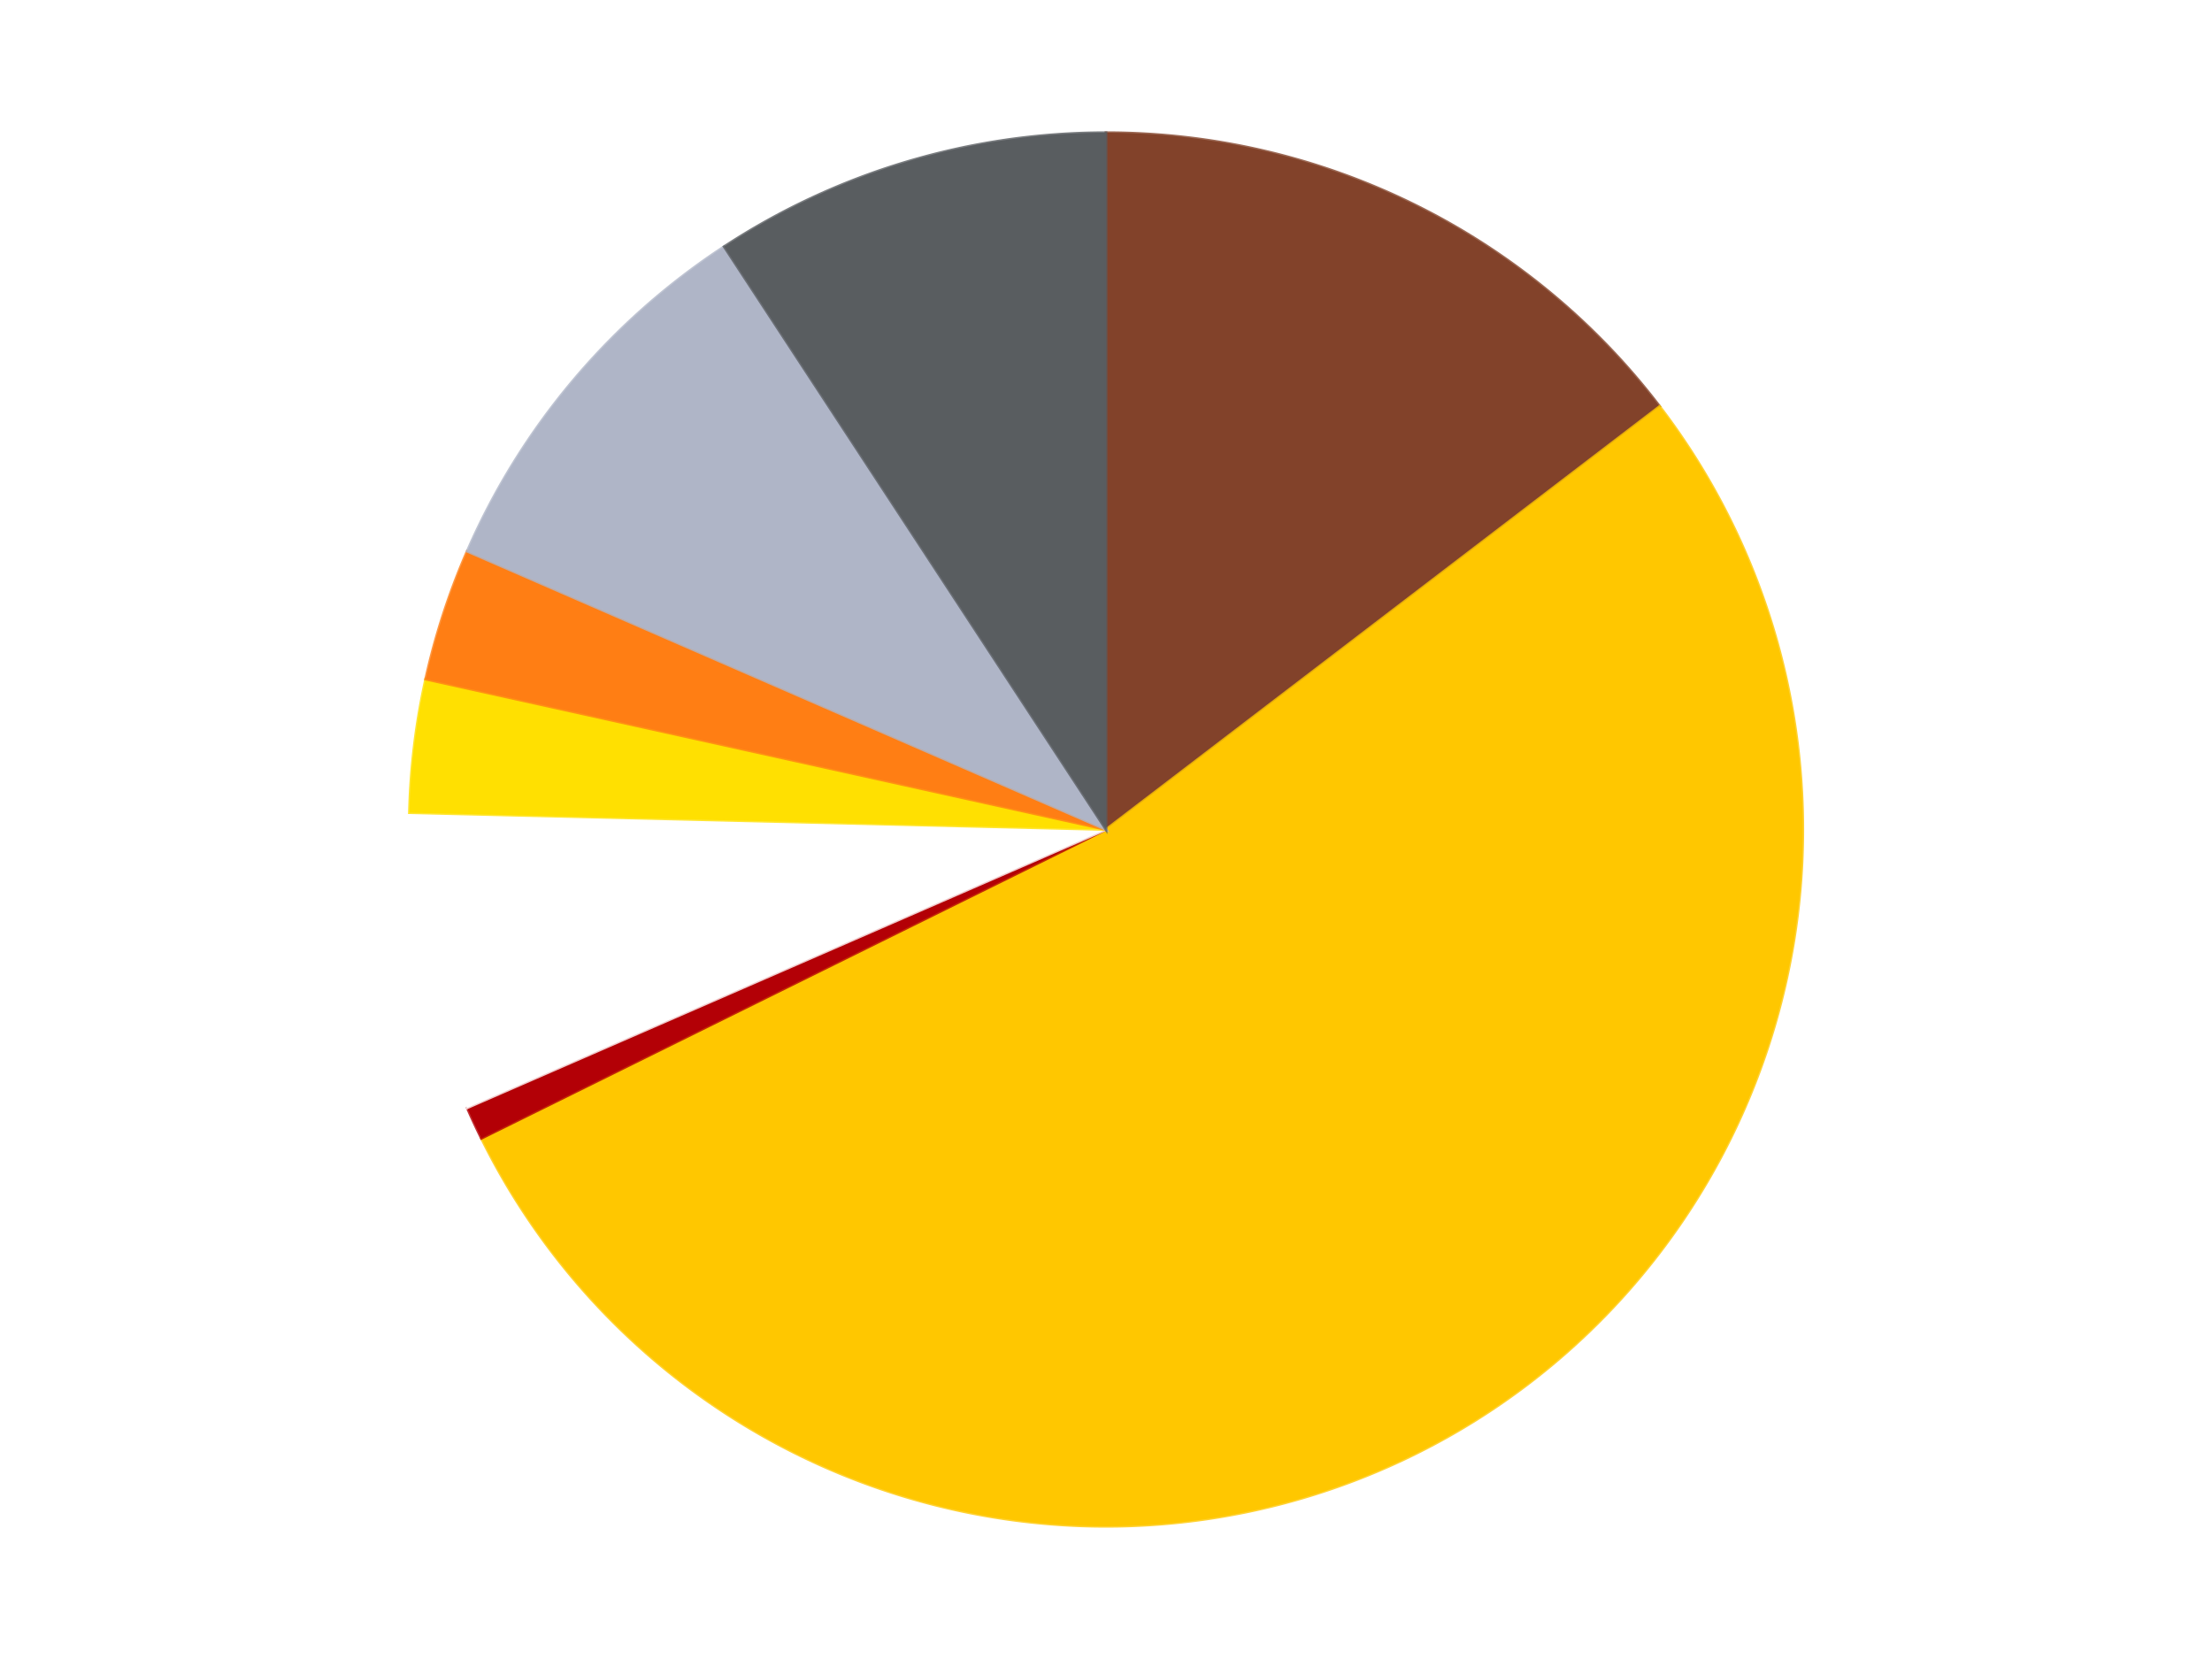 <?xml version='1.0' encoding='utf-8'?>
<svg xmlns="http://www.w3.org/2000/svg" xmlns:xlink="http://www.w3.org/1999/xlink" id="chart-df94db5b-ab25-4138-ad46-25fd1e1b8647" class="pygal-chart" viewBox="0 0 800 600"><!--Generated with pygal 3.0.4 (lxml) ©Kozea 2012-2016 on 2024-07-06--><!--http://pygal.org--><!--http://github.com/Kozea/pygal--><defs><style type="text/css">#chart-df94db5b-ab25-4138-ad46-25fd1e1b8647{-webkit-user-select:none;-webkit-font-smoothing:antialiased;font-family:Consolas,"Liberation Mono",Menlo,Courier,monospace}#chart-df94db5b-ab25-4138-ad46-25fd1e1b8647 .title{font-family:Consolas,"Liberation Mono",Menlo,Courier,monospace;font-size:16px}#chart-df94db5b-ab25-4138-ad46-25fd1e1b8647 .legends .legend text{font-family:Consolas,"Liberation Mono",Menlo,Courier,monospace;font-size:14px}#chart-df94db5b-ab25-4138-ad46-25fd1e1b8647 .axis text{font-family:Consolas,"Liberation Mono",Menlo,Courier,monospace;font-size:10px}#chart-df94db5b-ab25-4138-ad46-25fd1e1b8647 .axis text.major{font-family:Consolas,"Liberation Mono",Menlo,Courier,monospace;font-size:10px}#chart-df94db5b-ab25-4138-ad46-25fd1e1b8647 .text-overlay text.value{font-family:Consolas,"Liberation Mono",Menlo,Courier,monospace;font-size:16px}#chart-df94db5b-ab25-4138-ad46-25fd1e1b8647 .text-overlay text.label{font-family:Consolas,"Liberation Mono",Menlo,Courier,monospace;font-size:10px}#chart-df94db5b-ab25-4138-ad46-25fd1e1b8647 .tooltip{font-family:Consolas,"Liberation Mono",Menlo,Courier,monospace;font-size:14px}#chart-df94db5b-ab25-4138-ad46-25fd1e1b8647 text.no_data{font-family:Consolas,"Liberation Mono",Menlo,Courier,monospace;font-size:64px}
#chart-df94db5b-ab25-4138-ad46-25fd1e1b8647{background-color:transparent}#chart-df94db5b-ab25-4138-ad46-25fd1e1b8647 path,#chart-df94db5b-ab25-4138-ad46-25fd1e1b8647 line,#chart-df94db5b-ab25-4138-ad46-25fd1e1b8647 rect,#chart-df94db5b-ab25-4138-ad46-25fd1e1b8647 circle{-webkit-transition:150ms;-moz-transition:150ms;transition:150ms}#chart-df94db5b-ab25-4138-ad46-25fd1e1b8647 .graph &gt; .background{fill:transparent}#chart-df94db5b-ab25-4138-ad46-25fd1e1b8647 .plot &gt; .background{fill:transparent}#chart-df94db5b-ab25-4138-ad46-25fd1e1b8647 .graph{fill:rgba(0,0,0,.87)}#chart-df94db5b-ab25-4138-ad46-25fd1e1b8647 text.no_data{fill:rgba(0,0,0,1)}#chart-df94db5b-ab25-4138-ad46-25fd1e1b8647 .title{fill:rgba(0,0,0,1)}#chart-df94db5b-ab25-4138-ad46-25fd1e1b8647 .legends .legend text{fill:rgba(0,0,0,.87)}#chart-df94db5b-ab25-4138-ad46-25fd1e1b8647 .legends .legend:hover text{fill:rgba(0,0,0,1)}#chart-df94db5b-ab25-4138-ad46-25fd1e1b8647 .axis .line{stroke:rgba(0,0,0,1)}#chart-df94db5b-ab25-4138-ad46-25fd1e1b8647 .axis .guide.line{stroke:rgba(0,0,0,.54)}#chart-df94db5b-ab25-4138-ad46-25fd1e1b8647 .axis .major.line{stroke:rgba(0,0,0,.87)}#chart-df94db5b-ab25-4138-ad46-25fd1e1b8647 .axis text.major{fill:rgba(0,0,0,1)}#chart-df94db5b-ab25-4138-ad46-25fd1e1b8647 .axis.y .guides:hover .guide.line,#chart-df94db5b-ab25-4138-ad46-25fd1e1b8647 .line-graph .axis.x .guides:hover .guide.line,#chart-df94db5b-ab25-4138-ad46-25fd1e1b8647 .stackedline-graph .axis.x .guides:hover .guide.line,#chart-df94db5b-ab25-4138-ad46-25fd1e1b8647 .xy-graph .axis.x .guides:hover .guide.line{stroke:rgba(0,0,0,1)}#chart-df94db5b-ab25-4138-ad46-25fd1e1b8647 .axis .guides:hover text{fill:rgba(0,0,0,1)}#chart-df94db5b-ab25-4138-ad46-25fd1e1b8647 .reactive{fill-opacity:1.0;stroke-opacity:.8;stroke-width:1}#chart-df94db5b-ab25-4138-ad46-25fd1e1b8647 .ci{stroke:rgba(0,0,0,.87)}#chart-df94db5b-ab25-4138-ad46-25fd1e1b8647 .reactive.active,#chart-df94db5b-ab25-4138-ad46-25fd1e1b8647 .active .reactive{fill-opacity:0.6;stroke-opacity:.9;stroke-width:4}#chart-df94db5b-ab25-4138-ad46-25fd1e1b8647 .ci .reactive.active{stroke-width:1.5}#chart-df94db5b-ab25-4138-ad46-25fd1e1b8647 .series text{fill:rgba(0,0,0,1)}#chart-df94db5b-ab25-4138-ad46-25fd1e1b8647 .tooltip rect{fill:transparent;stroke:rgba(0,0,0,1);-webkit-transition:opacity 150ms;-moz-transition:opacity 150ms;transition:opacity 150ms}#chart-df94db5b-ab25-4138-ad46-25fd1e1b8647 .tooltip .label{fill:rgba(0,0,0,.87)}#chart-df94db5b-ab25-4138-ad46-25fd1e1b8647 .tooltip .label{fill:rgba(0,0,0,.87)}#chart-df94db5b-ab25-4138-ad46-25fd1e1b8647 .tooltip .legend{font-size:.8em;fill:rgba(0,0,0,.54)}#chart-df94db5b-ab25-4138-ad46-25fd1e1b8647 .tooltip .x_label{font-size:.6em;fill:rgba(0,0,0,1)}#chart-df94db5b-ab25-4138-ad46-25fd1e1b8647 .tooltip .xlink{font-size:.5em;text-decoration:underline}#chart-df94db5b-ab25-4138-ad46-25fd1e1b8647 .tooltip .value{font-size:1.5em}#chart-df94db5b-ab25-4138-ad46-25fd1e1b8647 .bound{font-size:.5em}#chart-df94db5b-ab25-4138-ad46-25fd1e1b8647 .max-value{font-size:.75em;fill:rgba(0,0,0,.54)}#chart-df94db5b-ab25-4138-ad46-25fd1e1b8647 .map-element{fill:transparent;stroke:rgba(0,0,0,.54) !important}#chart-df94db5b-ab25-4138-ad46-25fd1e1b8647 .map-element .reactive{fill-opacity:inherit;stroke-opacity:inherit}#chart-df94db5b-ab25-4138-ad46-25fd1e1b8647 .color-0,#chart-df94db5b-ab25-4138-ad46-25fd1e1b8647 .color-0 a:visited{stroke:#F44336;fill:#F44336}#chart-df94db5b-ab25-4138-ad46-25fd1e1b8647 .color-1,#chart-df94db5b-ab25-4138-ad46-25fd1e1b8647 .color-1 a:visited{stroke:#3F51B5;fill:#3F51B5}#chart-df94db5b-ab25-4138-ad46-25fd1e1b8647 .color-2,#chart-df94db5b-ab25-4138-ad46-25fd1e1b8647 .color-2 a:visited{stroke:#009688;fill:#009688}#chart-df94db5b-ab25-4138-ad46-25fd1e1b8647 .color-3,#chart-df94db5b-ab25-4138-ad46-25fd1e1b8647 .color-3 a:visited{stroke:#FFC107;fill:#FFC107}#chart-df94db5b-ab25-4138-ad46-25fd1e1b8647 .color-4,#chart-df94db5b-ab25-4138-ad46-25fd1e1b8647 .color-4 a:visited{stroke:#FF5722;fill:#FF5722}#chart-df94db5b-ab25-4138-ad46-25fd1e1b8647 .color-5,#chart-df94db5b-ab25-4138-ad46-25fd1e1b8647 .color-5 a:visited{stroke:#9C27B0;fill:#9C27B0}#chart-df94db5b-ab25-4138-ad46-25fd1e1b8647 .color-6,#chart-df94db5b-ab25-4138-ad46-25fd1e1b8647 .color-6 a:visited{stroke:#03A9F4;fill:#03A9F4}#chart-df94db5b-ab25-4138-ad46-25fd1e1b8647 .color-7,#chart-df94db5b-ab25-4138-ad46-25fd1e1b8647 .color-7 a:visited{stroke:#8BC34A;fill:#8BC34A}#chart-df94db5b-ab25-4138-ad46-25fd1e1b8647 .text-overlay .color-0 text{fill:black}#chart-df94db5b-ab25-4138-ad46-25fd1e1b8647 .text-overlay .color-1 text{fill:black}#chart-df94db5b-ab25-4138-ad46-25fd1e1b8647 .text-overlay .color-2 text{fill:black}#chart-df94db5b-ab25-4138-ad46-25fd1e1b8647 .text-overlay .color-3 text{fill:black}#chart-df94db5b-ab25-4138-ad46-25fd1e1b8647 .text-overlay .color-4 text{fill:black}#chart-df94db5b-ab25-4138-ad46-25fd1e1b8647 .text-overlay .color-5 text{fill:black}#chart-df94db5b-ab25-4138-ad46-25fd1e1b8647 .text-overlay .color-6 text{fill:black}#chart-df94db5b-ab25-4138-ad46-25fd1e1b8647 .text-overlay .color-7 text{fill:black}
#chart-df94db5b-ab25-4138-ad46-25fd1e1b8647 text.no_data{text-anchor:middle}#chart-df94db5b-ab25-4138-ad46-25fd1e1b8647 .guide.line{fill:none}#chart-df94db5b-ab25-4138-ad46-25fd1e1b8647 .centered{text-anchor:middle}#chart-df94db5b-ab25-4138-ad46-25fd1e1b8647 .title{text-anchor:middle}#chart-df94db5b-ab25-4138-ad46-25fd1e1b8647 .legends .legend text{fill-opacity:1}#chart-df94db5b-ab25-4138-ad46-25fd1e1b8647 .axis.x text{text-anchor:middle}#chart-df94db5b-ab25-4138-ad46-25fd1e1b8647 .axis.x:not(.web) text[transform]{text-anchor:start}#chart-df94db5b-ab25-4138-ad46-25fd1e1b8647 .axis.x:not(.web) text[transform].backwards{text-anchor:end}#chart-df94db5b-ab25-4138-ad46-25fd1e1b8647 .axis.y text{text-anchor:end}#chart-df94db5b-ab25-4138-ad46-25fd1e1b8647 .axis.y text[transform].backwards{text-anchor:start}#chart-df94db5b-ab25-4138-ad46-25fd1e1b8647 .axis.y2 text{text-anchor:start}#chart-df94db5b-ab25-4138-ad46-25fd1e1b8647 .axis.y2 text[transform].backwards{text-anchor:end}#chart-df94db5b-ab25-4138-ad46-25fd1e1b8647 .axis .guide.line{stroke-dasharray:4,4;stroke:black}#chart-df94db5b-ab25-4138-ad46-25fd1e1b8647 .axis .major.guide.line{stroke-dasharray:6,6;stroke:black}#chart-df94db5b-ab25-4138-ad46-25fd1e1b8647 .horizontal .axis.y .guide.line,#chart-df94db5b-ab25-4138-ad46-25fd1e1b8647 .horizontal .axis.y2 .guide.line,#chart-df94db5b-ab25-4138-ad46-25fd1e1b8647 .vertical .axis.x .guide.line{opacity:0}#chart-df94db5b-ab25-4138-ad46-25fd1e1b8647 .horizontal .axis.always_show .guide.line,#chart-df94db5b-ab25-4138-ad46-25fd1e1b8647 .vertical .axis.always_show .guide.line{opacity:1 !important}#chart-df94db5b-ab25-4138-ad46-25fd1e1b8647 .axis.y .guides:hover .guide.line,#chart-df94db5b-ab25-4138-ad46-25fd1e1b8647 .axis.y2 .guides:hover .guide.line,#chart-df94db5b-ab25-4138-ad46-25fd1e1b8647 .axis.x .guides:hover .guide.line{opacity:1}#chart-df94db5b-ab25-4138-ad46-25fd1e1b8647 .axis .guides:hover text{opacity:1}#chart-df94db5b-ab25-4138-ad46-25fd1e1b8647 .nofill{fill:none}#chart-df94db5b-ab25-4138-ad46-25fd1e1b8647 .subtle-fill{fill-opacity:.2}#chart-df94db5b-ab25-4138-ad46-25fd1e1b8647 .dot{stroke-width:1px;fill-opacity:1;stroke-opacity:1}#chart-df94db5b-ab25-4138-ad46-25fd1e1b8647 .dot.active{stroke-width:5px}#chart-df94db5b-ab25-4138-ad46-25fd1e1b8647 .dot.negative{fill:transparent}#chart-df94db5b-ab25-4138-ad46-25fd1e1b8647 text,#chart-df94db5b-ab25-4138-ad46-25fd1e1b8647 tspan{stroke:none !important}#chart-df94db5b-ab25-4138-ad46-25fd1e1b8647 .series text.active{opacity:1}#chart-df94db5b-ab25-4138-ad46-25fd1e1b8647 .tooltip rect{fill-opacity:.95;stroke-width:.5}#chart-df94db5b-ab25-4138-ad46-25fd1e1b8647 .tooltip text{fill-opacity:1}#chart-df94db5b-ab25-4138-ad46-25fd1e1b8647 .showable{visibility:hidden}#chart-df94db5b-ab25-4138-ad46-25fd1e1b8647 .showable.shown{visibility:visible}#chart-df94db5b-ab25-4138-ad46-25fd1e1b8647 .gauge-background{fill:rgba(229,229,229,1);stroke:none}#chart-df94db5b-ab25-4138-ad46-25fd1e1b8647 .bg-lines{stroke:transparent;stroke-width:2px}</style><script type="text/javascript">window.pygal = window.pygal || {};window.pygal.config = window.pygal.config || {};window.pygal.config['df94db5b-ab25-4138-ad46-25fd1e1b8647'] = {"allow_interruptions": false, "box_mode": "extremes", "classes": ["pygal-chart"], "css": ["file://style.css", "file://graph.css"], "defs": [], "disable_xml_declaration": false, "dots_size": 2.5, "dynamic_print_values": false, "explicit_size": false, "fill": false, "force_uri_protocol": "https", "formatter": null, "half_pie": false, "height": 600, "include_x_axis": false, "inner_radius": 0, "interpolate": null, "interpolation_parameters": {}, "interpolation_precision": 250, "inverse_y_axis": false, "js": ["//kozea.github.io/pygal.js/2.0.x/pygal-tooltips.min.js"], "legend_at_bottom": false, "legend_at_bottom_columns": null, "legend_box_size": 12, "logarithmic": false, "margin": 20, "margin_bottom": null, "margin_left": null, "margin_right": null, "margin_top": null, "max_scale": 16, "min_scale": 4, "missing_value_fill_truncation": "x", "no_data_text": "No data", "no_prefix": false, "order_min": null, "pretty_print": false, "print_labels": false, "print_values": false, "print_values_position": "center", "print_zeroes": true, "range": null, "rounded_bars": null, "secondary_range": null, "show_dots": true, "show_legend": false, "show_minor_x_labels": true, "show_minor_y_labels": true, "show_only_major_dots": false, "show_x_guides": false, "show_x_labels": true, "show_y_guides": true, "show_y_labels": true, "spacing": 10, "stack_from_top": false, "strict": false, "stroke": true, "stroke_style": null, "style": {"background": "transparent", "ci_colors": [], "colors": ["#F44336", "#3F51B5", "#009688", "#FFC107", "#FF5722", "#9C27B0", "#03A9F4", "#8BC34A", "#FF9800", "#E91E63", "#2196F3", "#4CAF50", "#FFEB3B", "#673AB7", "#00BCD4", "#CDDC39", "#9E9E9E", "#607D8B"], "dot_opacity": "1", "font_family": "Consolas, \"Liberation Mono\", Menlo, Courier, monospace", "foreground": "rgba(0, 0, 0, .87)", "foreground_strong": "rgba(0, 0, 0, 1)", "foreground_subtle": "rgba(0, 0, 0, .54)", "guide_stroke_color": "black", "guide_stroke_dasharray": "4,4", "label_font_family": "Consolas, \"Liberation Mono\", Menlo, Courier, monospace", "label_font_size": 10, "legend_font_family": "Consolas, \"Liberation Mono\", Menlo, Courier, monospace", "legend_font_size": 14, "major_guide_stroke_color": "black", "major_guide_stroke_dasharray": "6,6", "major_label_font_family": "Consolas, \"Liberation Mono\", Menlo, Courier, monospace", "major_label_font_size": 10, "no_data_font_family": "Consolas, \"Liberation Mono\", Menlo, Courier, monospace", "no_data_font_size": 64, "opacity": "1.0", "opacity_hover": "0.6", "plot_background": "transparent", "stroke_opacity": ".8", "stroke_opacity_hover": ".9", "stroke_width": "1", "stroke_width_hover": "4", "title_font_family": "Consolas, \"Liberation Mono\", Menlo, Courier, monospace", "title_font_size": 16, "tooltip_font_family": "Consolas, \"Liberation Mono\", Menlo, Courier, monospace", "tooltip_font_size": 14, "transition": "150ms", "value_background": "rgba(229, 229, 229, 1)", "value_colors": [], "value_font_family": "Consolas, \"Liberation Mono\", Menlo, Courier, monospace", "value_font_size": 16, "value_label_font_family": "Consolas, \"Liberation Mono\", Menlo, Courier, monospace", "value_label_font_size": 10}, "title": null, "tooltip_border_radius": 0, "tooltip_fancy_mode": true, "truncate_label": null, "truncate_legend": null, "width": 800, "x_label_rotation": 0, "x_labels": null, "x_labels_major": null, "x_labels_major_count": null, "x_labels_major_every": null, "x_title": null, "xrange": null, "y_label_rotation": 0, "y_labels": null, "y_labels_major": null, "y_labels_major_count": null, "y_labels_major_every": null, "y_title": null, "zero": 0, "legends": ["Reddish Brown", "Bright Light Orange", "Red", "White", "Yellow", "Orange", "Light Bluish Gray", "Dark Bluish Gray"]}</script><script type="text/javascript" xlink:href="https://kozea.github.io/pygal.js/2.0.x/pygal-tooltips.min.js"/></defs><title>Pygal</title><g class="graph pie-graph vertical"><rect x="0" y="0" width="800" height="600" class="background"/><g transform="translate(20, 20)" class="plot"><rect x="0" y="0" width="760" height="560" class="background"/><g class="series serie-0 color-0"><g class="slices"><g class="slice" style="fill: #82422A; stroke: #82422A"><path d="M380 28 A252 252 0 0 1 580.234 126.995 L380 280 A0 0 0 0 0 380 280 z" class="slice reactive tooltip-trigger"/><desc class="value">19</desc><desc class="x centered">435.8421347455044</desc><desc class="y centered">167.05020590074133</desc></g></g></g><g class="series serie-1 color-1"><g class="slices"><g class="slice" style="fill: #FFC700; stroke: #FFC700"><path d="M580.234 126.995 A252 252 0 1 1 154.1 391.684 L380 280 A0 0 0 1 0 380 280 z" class="slice reactive tooltip-trigger"/><desc class="value">69</desc><desc class="x centered">446.4826707573727</desc><desc class="y centered">387.03295982531165</desc></g></g></g><g class="series serie-2 color-2"><g class="slices"><g class="slice" style="fill: #B30006; stroke: #B30006"><path d="M154.1 391.684 A252 252 0 0 1 148.968 380.64 L380 280 A0 0 0 0 0 380 280 z" class="slice reactive tooltip-trigger"/><desc class="value">1</desc><desc class="x centered">265.73383053283123</desc><desc class="y centered">333.09653957933864</desc></g></g></g><g class="series serie-3 color-3"><g class="slices"><g class="slice" style="fill: #FFFFFF; stroke: #FFFFFF"><path d="M148.968 380.64 A252 252 0 0 1 128.074 273.911 L380 280 A0 0 0 0 0 380 280 z" class="slice reactive tooltip-trigger"/><desc class="value">9</desc><desc class="x centered">256.34736410643393</desc><desc class="y centered">304.20796638656725</desc></g></g></g><g class="series serie-4 color-4"><g class="slices"><g class="slice" style="fill: #FFE001; stroke: #FFE001"><path d="M128.074 273.911 A252 252 0 0 1 133.937 225.622 L380 280 A0 0 0 0 0 380 280 z" class="slice reactive tooltip-trigger"/><desc class="value">4</desc><desc class="x centered">254.91868186364522</desc><desc class="y centered">264.8123782878292</desc></g></g></g><g class="series serie-5 color-5"><g class="slices"><g class="slice" style="fill: #FF7E14; stroke: #FF7E14"><path d="M133.937 225.622 A252 252 0 0 1 148.968 179.36 L380 280 A0 0 0 0 0 380 280 z" class="slice reactive tooltip-trigger"/><desc class="value">4</desc><desc class="x centered">260.1668789468107</desc><desc class="y centered">241.06385870875653</desc></g></g></g><g class="series serie-6 color-6"><g class="slices"><g class="slice" style="fill: #AFB5C7; stroke: #AFB5C7"><path d="M148.968 179.36 A252 252 0 0 1 241.901 69.21 L380 280 A0 0 0 0 0 380 280 z" class="slice reactive tooltip-trigger"/><desc class="value">12</desc><desc class="x centered">283.69621921122314</desc><desc class="y centered">198.7498811952425</desc></g></g></g><g class="series serie-7 color-7"><g class="slices"><g class="slice" style="fill: #595D60; stroke: #595D60"><path d="M241.901 69.21 A252 252 0 0 1 380 28 L380 280 A0 0 0 0 0 380 280 z" class="slice reactive tooltip-trigger"/><desc class="value">12</desc><desc class="x centered">343.9708445217651</desc><desc class="y centered">159.26102553224507</desc></g></g></g></g><g class="titles"/><g transform="translate(20, 20)" class="plot overlay"><g class="series serie-0 color-0"/><g class="series serie-1 color-1"/><g class="series serie-2 color-2"/><g class="series serie-3 color-3"/><g class="series serie-4 color-4"/><g class="series serie-5 color-5"/><g class="series serie-6 color-6"/><g class="series serie-7 color-7"/></g><g transform="translate(20, 20)" class="plot text-overlay"><g class="series serie-0 color-0"/><g class="series serie-1 color-1"/><g class="series serie-2 color-2"/><g class="series serie-3 color-3"/><g class="series serie-4 color-4"/><g class="series serie-5 color-5"/><g class="series serie-6 color-6"/><g class="series serie-7 color-7"/></g><g transform="translate(20, 20)" class="plot tooltip-overlay"><g transform="translate(0 0)" style="opacity: 0" class="tooltip"><rect rx="0" ry="0" width="0" height="0" class="tooltip-box"/><g class="text"/></g></g></g></svg>